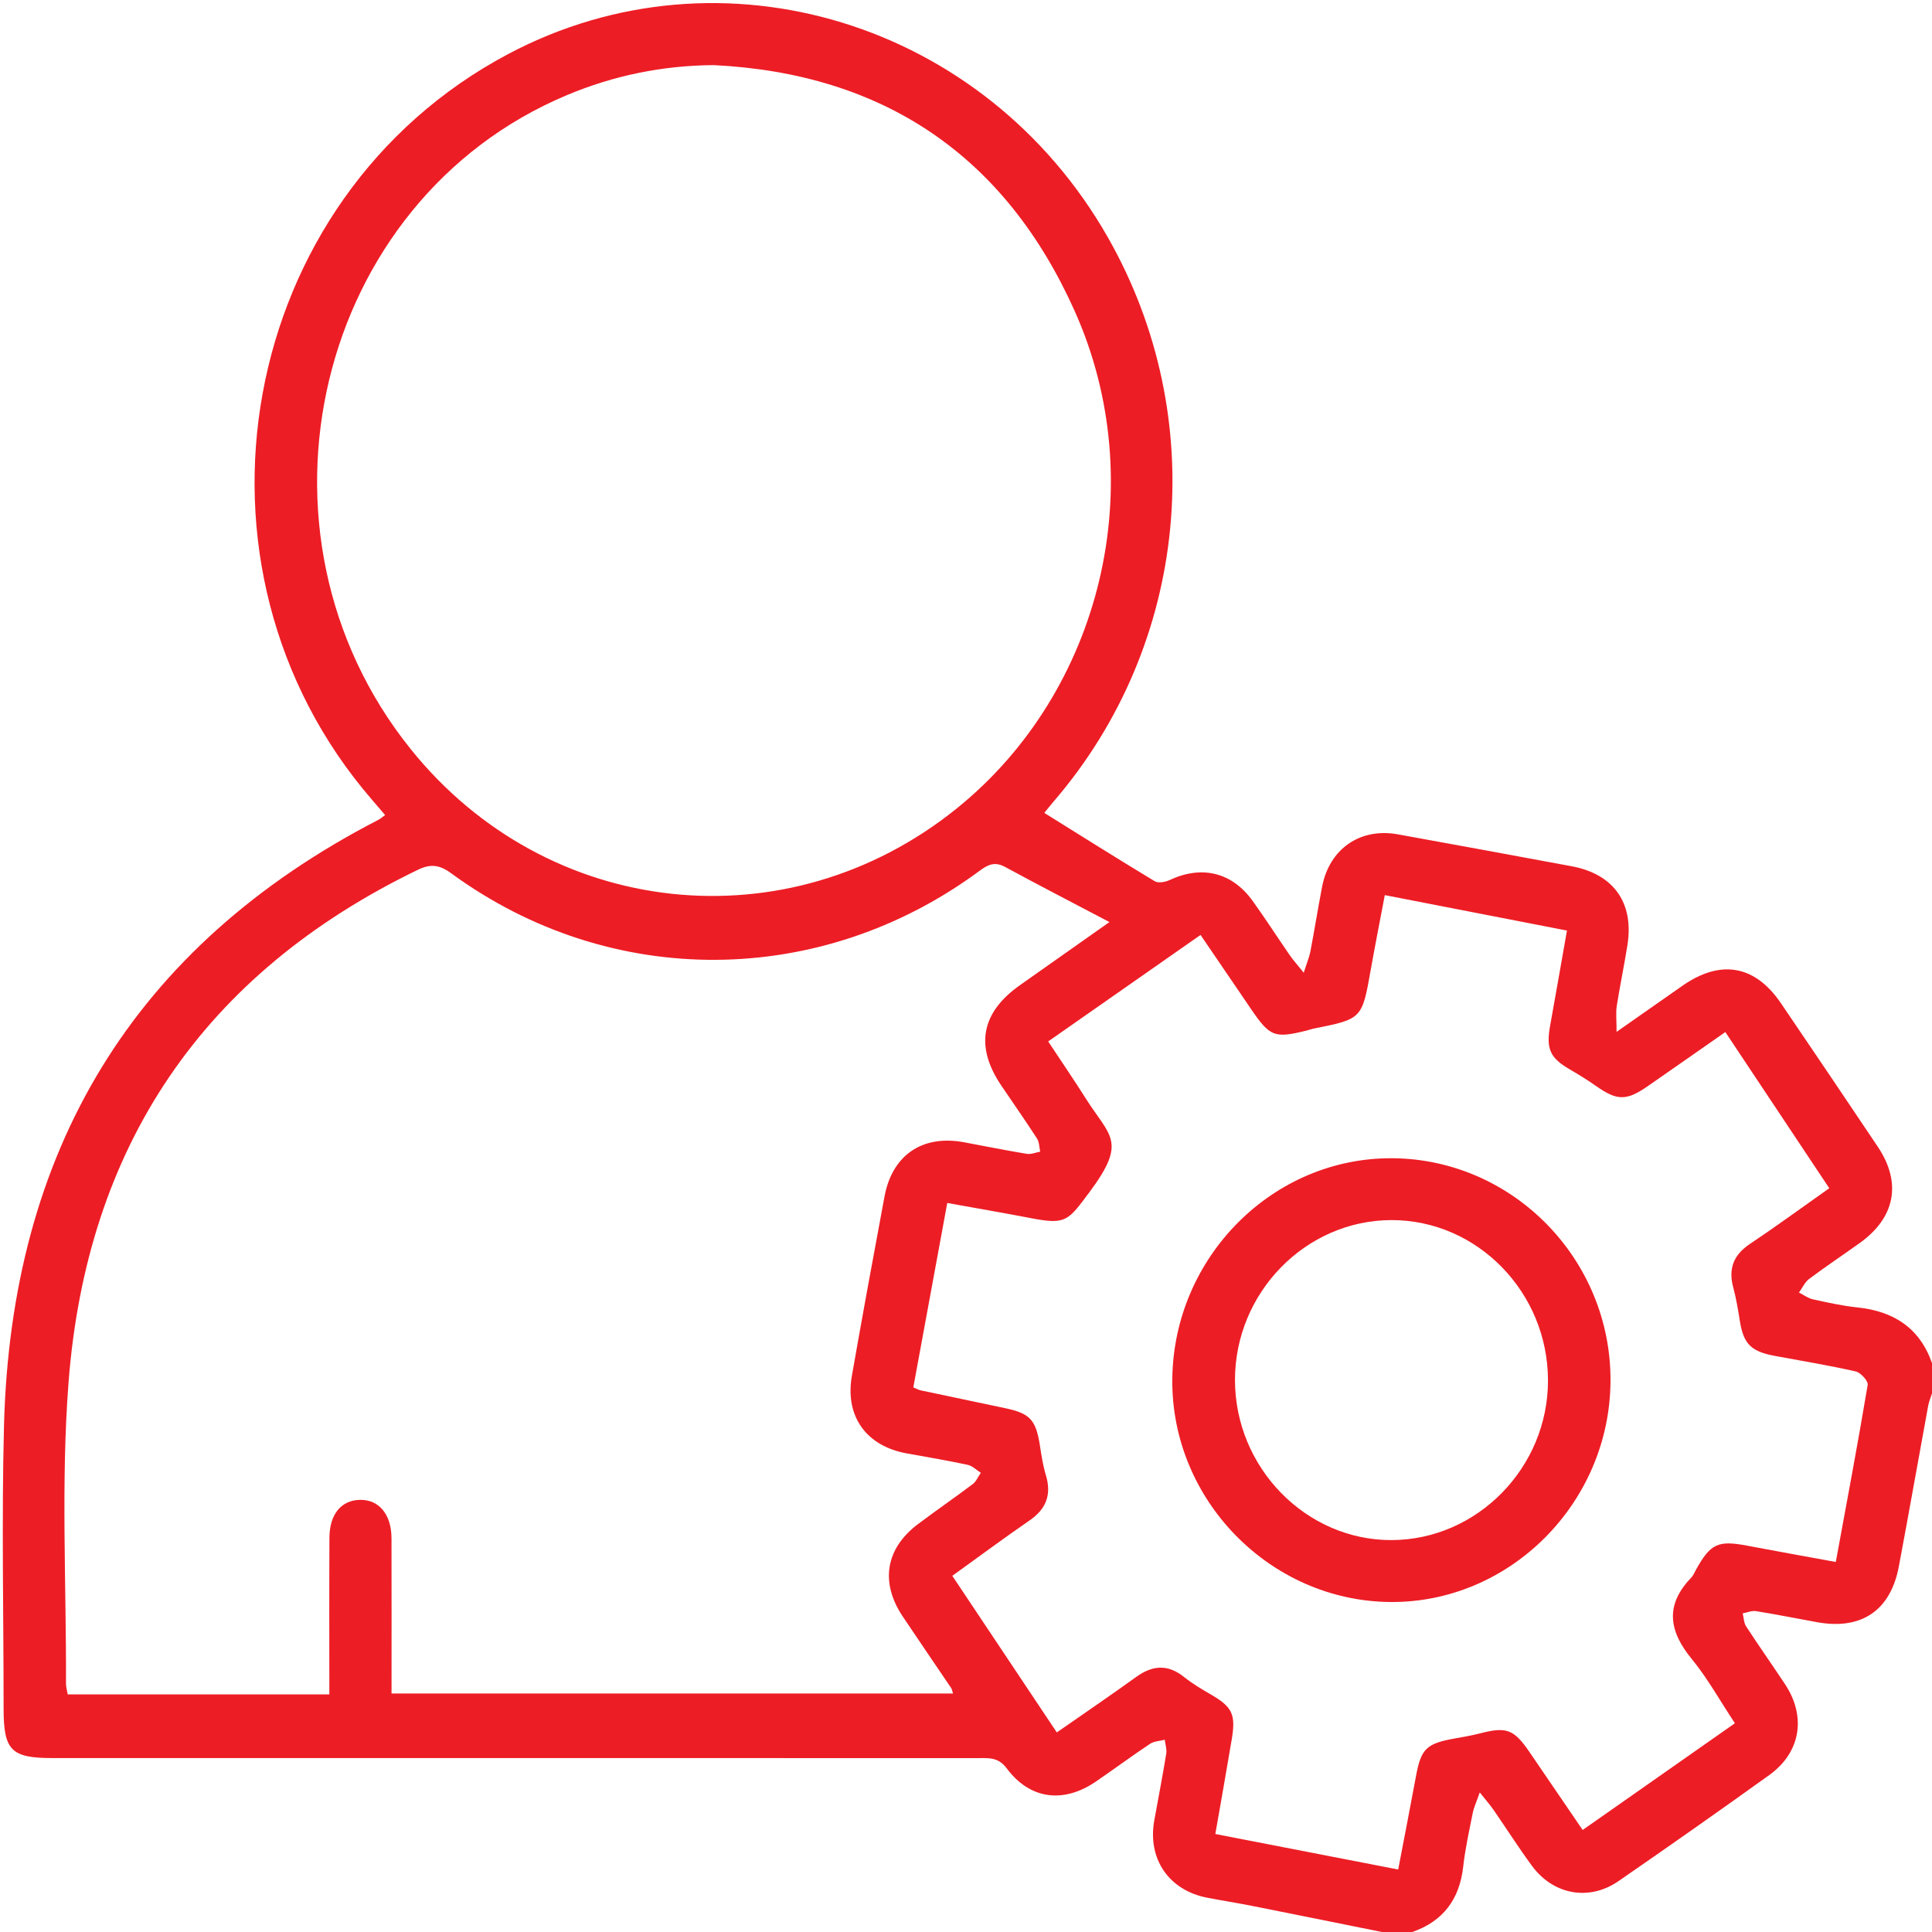 <svg xmlns="http://www.w3.org/2000/svg" xmlns:xlink="http://www.w3.org/1999/xlink" id="Layer_1" x="0px" y="0px" viewBox="0 0 496.014 496.014" xml:space="preserve"><path fill="#ED1D25" d="M354.841,496.022c-11.155-2.245-22.307-4.509-33.468-6.725c-3.787-0.752-7.605-1.347-11.397-2.075 c-9.884-1.898-15.41-9.962-13.628-19.862c1.026-5.703,2.135-11.391,3.07-17.109c0.188-1.147-0.245-2.396-0.391-3.598 c-1.262,0.33-2.726,0.357-3.753,1.041c-4.69,3.125-9.225,6.479-13.874,9.666c-8.345,5.72-16.96,4.661-22.952-3.373 c-2.116-2.838-4.469-2.619-7.133-2.619c-79.277-0.01-158.554-0.008-237.831-0.009c-10.635,0-12.56-1.957-12.56-12.753 c0-24.173-0.521-48.36,0.099-72.517c1.808-70.459,32.968-123.024,96.189-155.647c0.421-0.217,0.782-0.549,1.664-1.181 c-1.134-1.325-2.209-2.593-3.297-3.85c-51.968-60-34.724-154.625,34.907-191.544c54.666-28.985,122.448-8.251,153.955,47.094 c26.424,46.416,20.854,104.398-13.901,144.772c-0.932,1.083-1.81,2.211-2.43,2.97c9.533,5.937,18.889,11.837,28.361,17.544 c0.898,0.541,2.69,0.22,3.789-0.295c8.237-3.86,16.007-2.049,21.321,5.323c3.294,4.571,6.342,9.319,9.544,13.957 c0.852,1.234,1.868,2.355,3.588,4.5c0.836-2.62,1.436-4.007,1.712-5.457c1.055-5.533,1.941-11.099,3.009-16.629 c1.882-9.747,9.779-15.194,19.464-13.437c14.883,2.701,29.763,5.423,44.633,8.197c10.763,2.008,15.995,9.391,14.297,20.191 c-0.825,5.246-1.928,10.448-2.75,15.694c-0.268,1.711-0.042,3.499-0.042,6.624c6.448-4.514,11.673-8.177,16.904-11.833 c9.791-6.842,18.625-5.318,25.28,4.467c8.332,12.252,16.613,24.539,24.866,36.843c6.204,9.25,4.525,18.182-4.602,24.722 c-4.32,3.095-8.75,6.039-13.001,9.225c-1.121,0.84-1.76,2.322-2.62,3.51c1.195,0.597,2.33,1.461,3.595,1.74 c3.769,0.831,7.563,1.675,11.393,2.075c9.305,0.971,15.999,5.239,19.172,14.323c0,2.579,0,5.158,0,7.737 c-0.333,1.049-0.783,2.076-0.981,3.15c-2.528,13.765-4.952,27.55-7.541,41.303c-2.132,11.326-9.623,16.359-20.991,14.3 c-5.223-0.946-10.428-1.996-15.667-2.838c-1.084-0.174-2.282,0.363-3.427,0.572c0.277,1.124,0.281,2.426,0.878,3.343 c3.249,4.99,6.689,9.855,9.978,14.82c5.529,8.347,4.045,17.548-4.052,23.362c-12.814,9.2-25.719,18.275-38.708,27.226 c-7.541,5.196-16.719,3.513-22.205-3.933c-3.435-4.662-6.542-9.565-9.836-14.332c-0.861-1.246-1.875-2.387-3.562-4.512 c-0.863,2.481-1.517,3.843-1.802,5.278c-0.909,4.575-1.932,9.149-2.45,13.775c-0.936,8.368-5.116,13.999-13.08,16.786 C359.999,496.022,357.42,496.022,354.841,496.022z M84.555,435.017c0-13.586-0.051-26.92,0.023-40.253 c0.034-6.021,3.04-9.597,7.818-9.697c4.9-0.103,8.102,3.735,8.117,9.888c0.032,13.307,0.01,26.615,0.01,39.829 c48.037,0,96.017,0,144.157,0c-0.256-0.785-0.291-1.126-0.461-1.377c-4.146-6.138-8.339-12.244-12.456-18.401 c-5.846-8.742-4.42-17.447,3.93-23.723c4.633-3.483,9.416-6.768,14.04-10.262c0.906-0.684,1.395-1.92,2.077-2.902 c-1.113-0.702-2.146-1.78-3.354-2.039c-5.189-1.112-10.426-2.001-15.652-2.939c-10.381-1.863-15.917-9.512-14.098-19.895 c2.695-15.376,5.512-30.731,8.382-46.076c1.995-10.668,9.771-15.897,20.409-13.91c5.377,1.004,10.742,2.086,16.138,2.975 c1.081,0.178,2.28-0.355,3.425-0.561c-0.259-1.136-0.232-2.458-0.826-3.378c-2.971-4.597-6.117-9.081-9.181-13.617 c-6.772-10.026-5.172-18.687,4.764-25.722c7.301-5.169,14.621-10.311,23.019-16.23c-9.534-5.016-18.219-9.498-26.806-14.157 c-2.569-1.394-4.315-0.648-6.453,0.937c-40.832,30.273-94.864,30.609-135.737,0.698c-3.089-2.26-5.376-2.435-8.588-0.881 c-55.142,26.685-84.998,71.02-89.655,131.625c-1.97,25.636-0.557,51.533-0.654,77.312c-0.003,0.897,0.285,1.795,0.447,2.754 C40.034,435.017,62.363,435.017,84.555,435.017z M183.277,16.719c-13.183,0.089-25.719,2.664-37.733,7.703 C80.98,51.504,60.665,136.576,105.432,192.308c35.063,43.651,96.703,50.343,140.228,15.223 c37.152-29.978,50.185-83.24,30.216-127.756C258.056,40.052,226.915,18.885,183.277,16.719z M442.958,264.965 c-7.084,4.942-13.535,9.464-20.009,13.953c-5.378,3.73-7.81,3.668-13.056-0.013c-2.235-1.568-4.564-3.014-6.926-4.386 c-5.016-2.915-6.067-5.24-4.998-11.166c1.448-8.023,2.845-16.056,4.328-24.446c-15.79-3.072-31.148-6.06-46.768-9.099 c-1.302,6.887-2.521,13.028-3.614,19.191c-2.234,12.59-2.206,12.593-14.634,15.077c-0.63,0.126-1.236,0.362-1.861,0.515 c-8.281,2.033-9.383,1.593-14.331-5.674c-4.239-6.226-8.482-12.449-12.867-18.884c-13.195,9.223-25.967,18.151-39.115,27.341 c3.354,5.077,6.609,9.835,9.69,14.704c6.185,9.773,10.702,10.899,0.824,24.099c-5.434,7.261-5.96,8.292-14.863,6.579 c-7.052-1.356-14.132-2.569-21.563-3.911c-2.986,16.221-5.854,31.803-8.715,47.347c0.977,0.403,1.393,0.654,1.842,0.749 c7.238,1.541,14.478,3.075,21.722,4.584c6.379,1.329,7.908,2.99,8.933,9.558c0.397,2.54,0.773,5.113,1.517,7.562 c1.518,4.995,0.187,8.705-4.136,11.682c-6.62,4.559-13.075,9.356-19.865,14.242c8.968,13.439,17.787,26.656,26.829,40.206 c6.965-4.853,13.744-9.455,20.385-14.248c4.211-3.039,8.133-3.315,12.31,0.036c2.122,1.703,4.504,3.108,6.866,4.48 c5.439,3.157,6.43,5.052,5.37,11.406c-1.34,8.036-2.779,16.056-4.232,24.406c15.925,3.092,31.296,6.077,46.947,9.115 c1.619-8.473,3.128-16.194,4.561-23.93c1.309-7.063,2.648-8.403,9.913-9.703c2.214-0.396,4.439-0.773,6.613-1.336 c6.67-1.725,8.611-1.04,12.566,4.732c4.536,6.62,9.047,13.258,13.706,20.088c13.187-9.244,26.038-18.253,39.085-27.399 c-3.893-5.878-7.03-11.575-11.089-16.515c-5.891-7.171-6.893-13.842-0.13-20.857c0.543-0.563,0.847-1.362,1.238-2.064 c3.752-6.732,5.666-7.581,13.25-6.134c7.39,1.41,14.799,2.726,22.637,4.163c2.835-15.432,5.662-30.419,8.186-45.457 c0.167-0.997-1.792-3.166-3.065-3.455c-6.897-1.568-13.89-2.716-20.85-4.009c-6.079-1.129-7.986-3.11-8.921-9.028 c-0.451-2.857-0.93-5.726-1.678-8.514c-1.296-4.833,0.052-8.361,4.27-11.181c6.804-4.548,13.41-9.392,20.379-14.309 C460.699,291.625,451.986,278.532,442.958,264.965z"></path><path fill="#ED1D25" d="M356.92,411.293c-30.895-0.275-56.303-26.291-55.946-57.284c0.362-31.362,25.889-56.916,56.587-56.647 c30.958,0.271,56.125,26.055,55.914,57.283C413.263,385.884,387.623,411.567,356.92,411.293z M317.064,354.308 c0.011,22.499,18.232,41.138,40.168,41.089c22.05-0.049,40.26-18.658,40.193-41.074c-0.068-22.595-18.163-41.101-40.17-41.082 C335.238,313.26,317.054,331.84,317.064,354.308z"></path></svg>